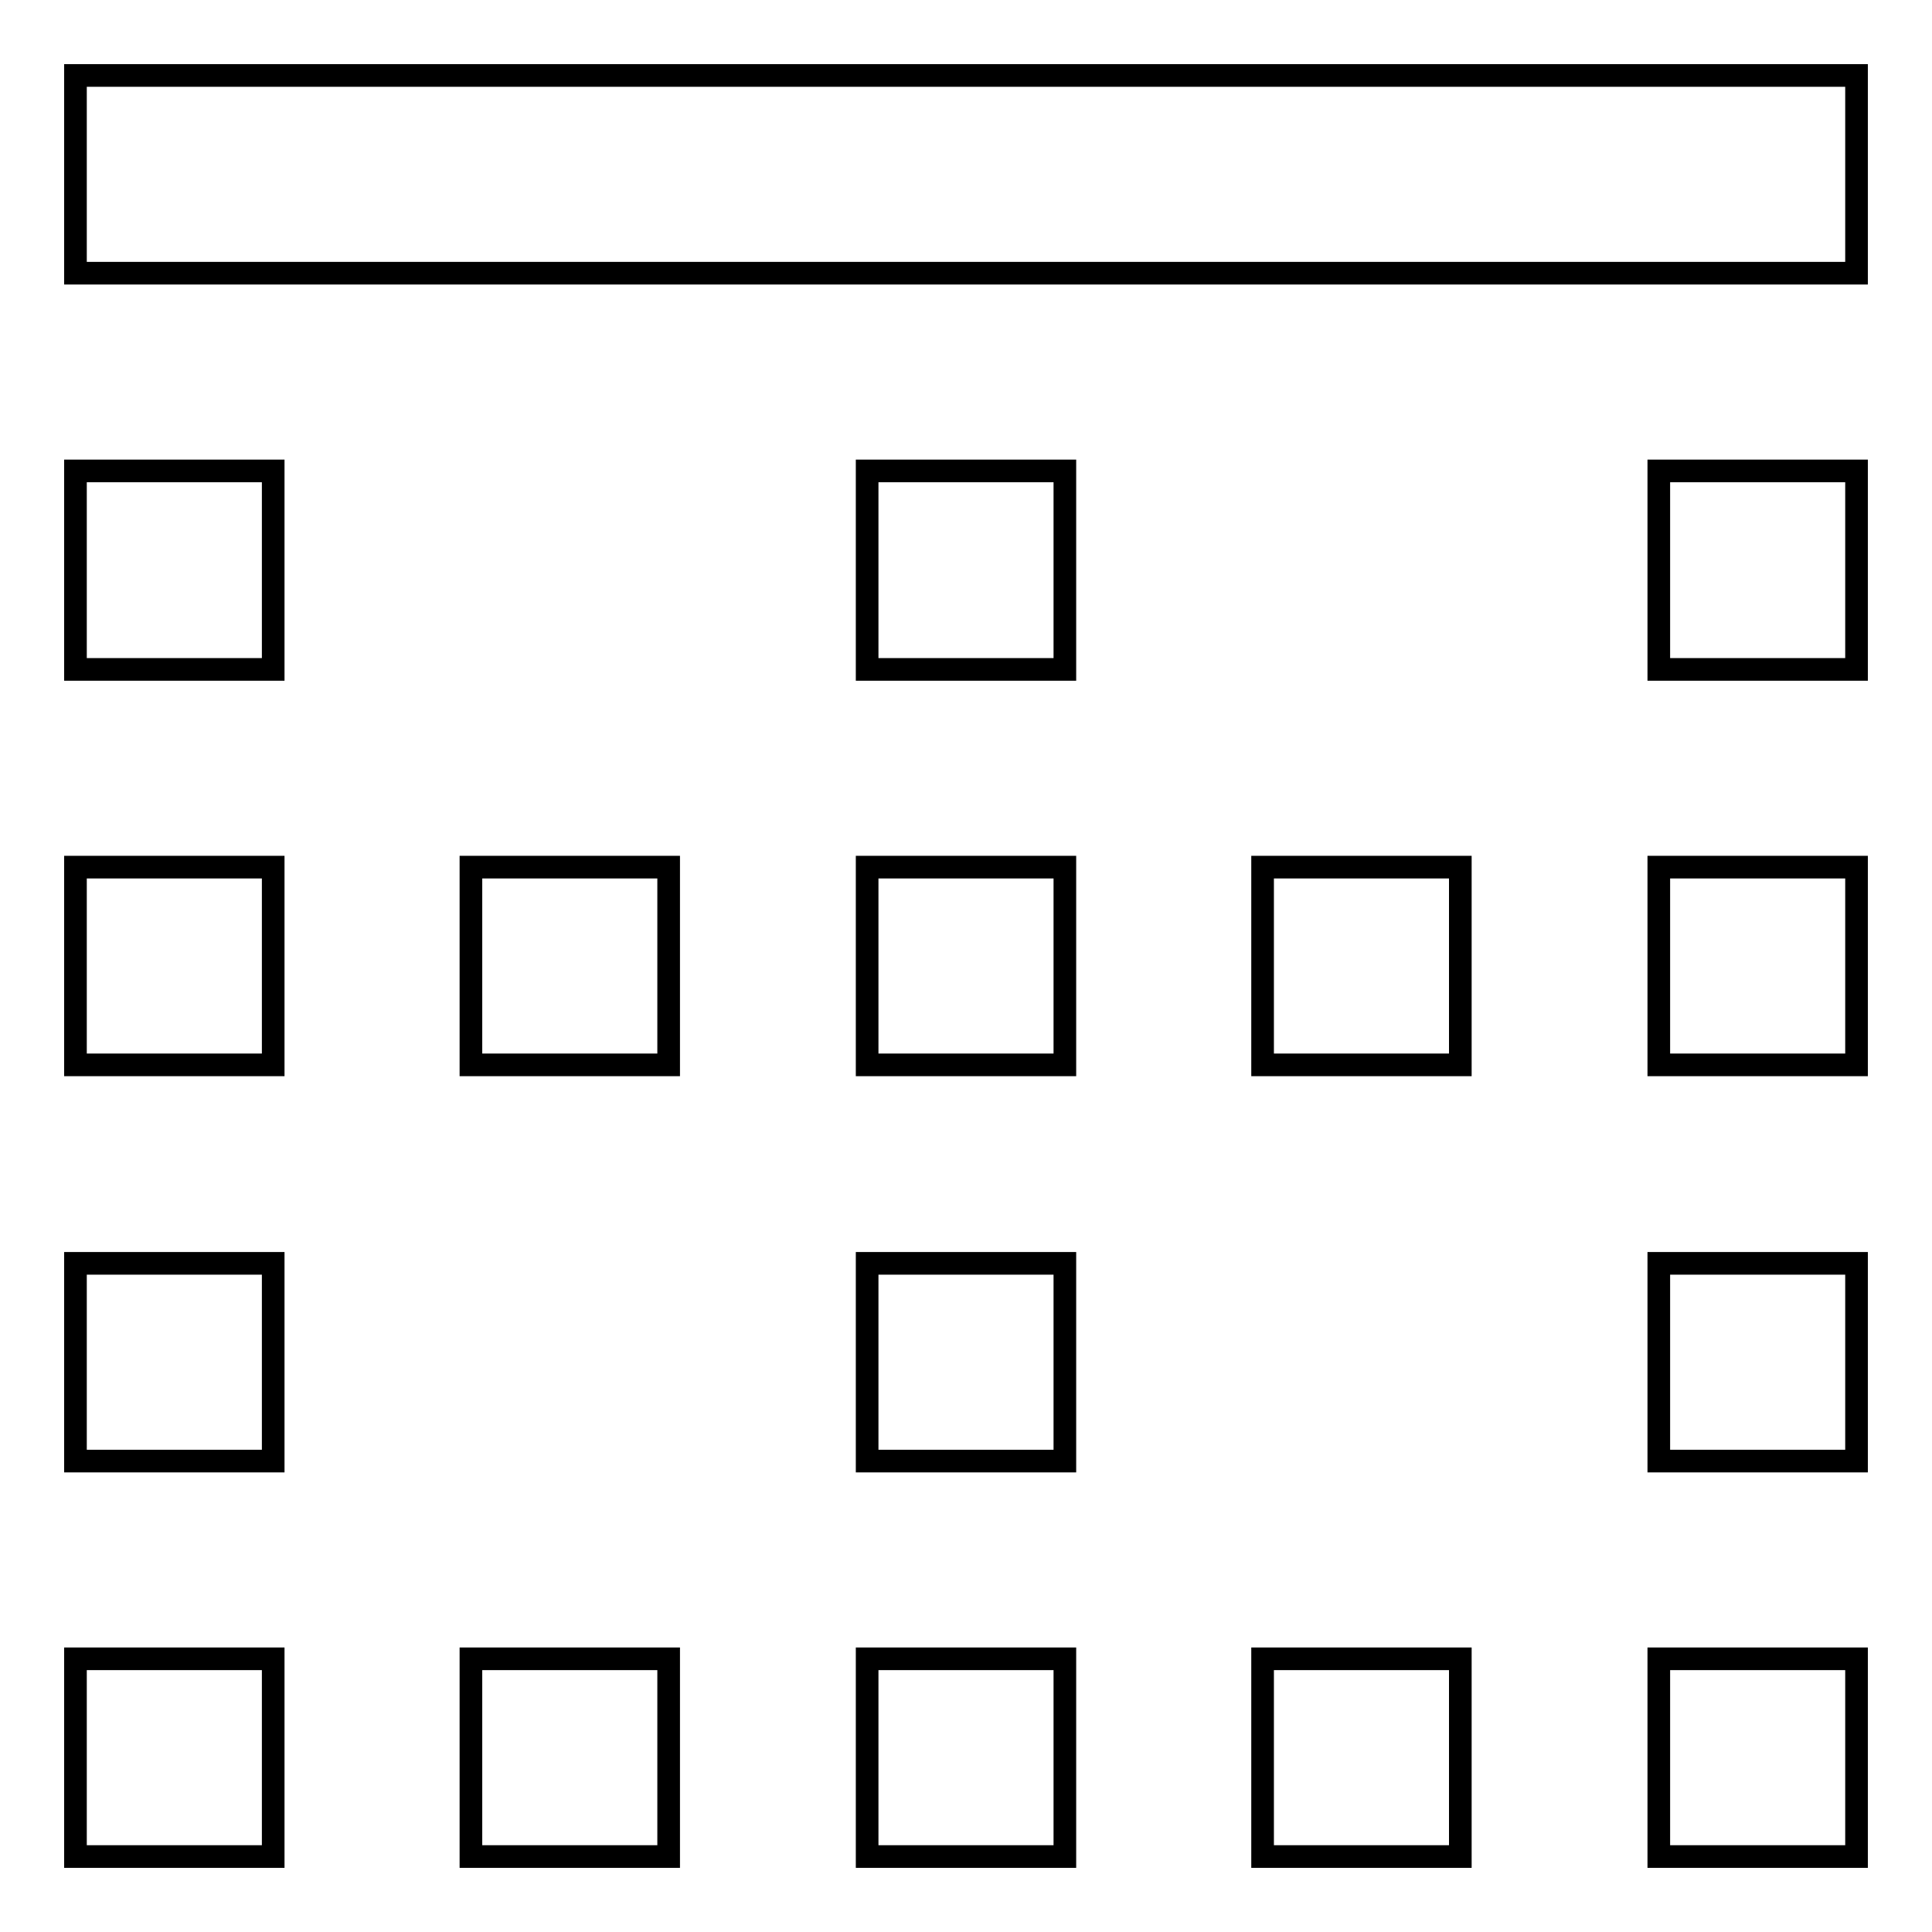 <?xml version="1.0" encoding="utf-8"?>
<!-- Svg Vector Icons : http://www.onlinewebfonts.com/icon -->
<!DOCTYPE svg PUBLIC "-//W3C//DTD SVG 1.1//EN" "http://www.w3.org/Graphics/SVG/1.1/DTD/svg11.dtd">
<svg version="1.1" xmlns="http://www.w3.org/2000/svg" xmlns:xlink="http://www.w3.org/1999/xlink" x="0px" y="0px" viewBox="0 0 256 256" enable-background="new 0 0 256 256" xml:space="preserve">
<g> <path stroke-width="3" fill-opacity="0" stroke="#000000"  d="M62.4,246h26.2v-26.2H62.4V246z M62.4,141.1h26.2v-26.2H62.4V141.1z M114.9,141.1h26.2v-26.2h-26.2V141.1z  M114.9,246h26.2v-26.2h-26.2V246z M10,193.6h26.2v-26.2H10V193.6z M10,246h26.2v-26.2H10V246z M10,141.1h26.2v-26.2H10V141.1z  M10,88.7h26.2V62.4H10V88.7z M114.9,193.6h26.2v-26.2h-26.2V193.6z M219.8,88.7H246V62.4h-26.2V88.7z M219.8,141.1H246v-26.2 h-26.2V141.1z M10,10v26.2h236V10H10z M219.8,193.6H246v-26.2h-26.2V193.6z M167.3,246h26.2v-26.2h-26.2V246z M114.9,88.7h26.2 V62.4h-26.2V88.7z M219.8,246H246v-26.2h-26.2V246z M167.3,141.1h26.2v-26.2h-26.2V141.1z"/></g>
</svg>